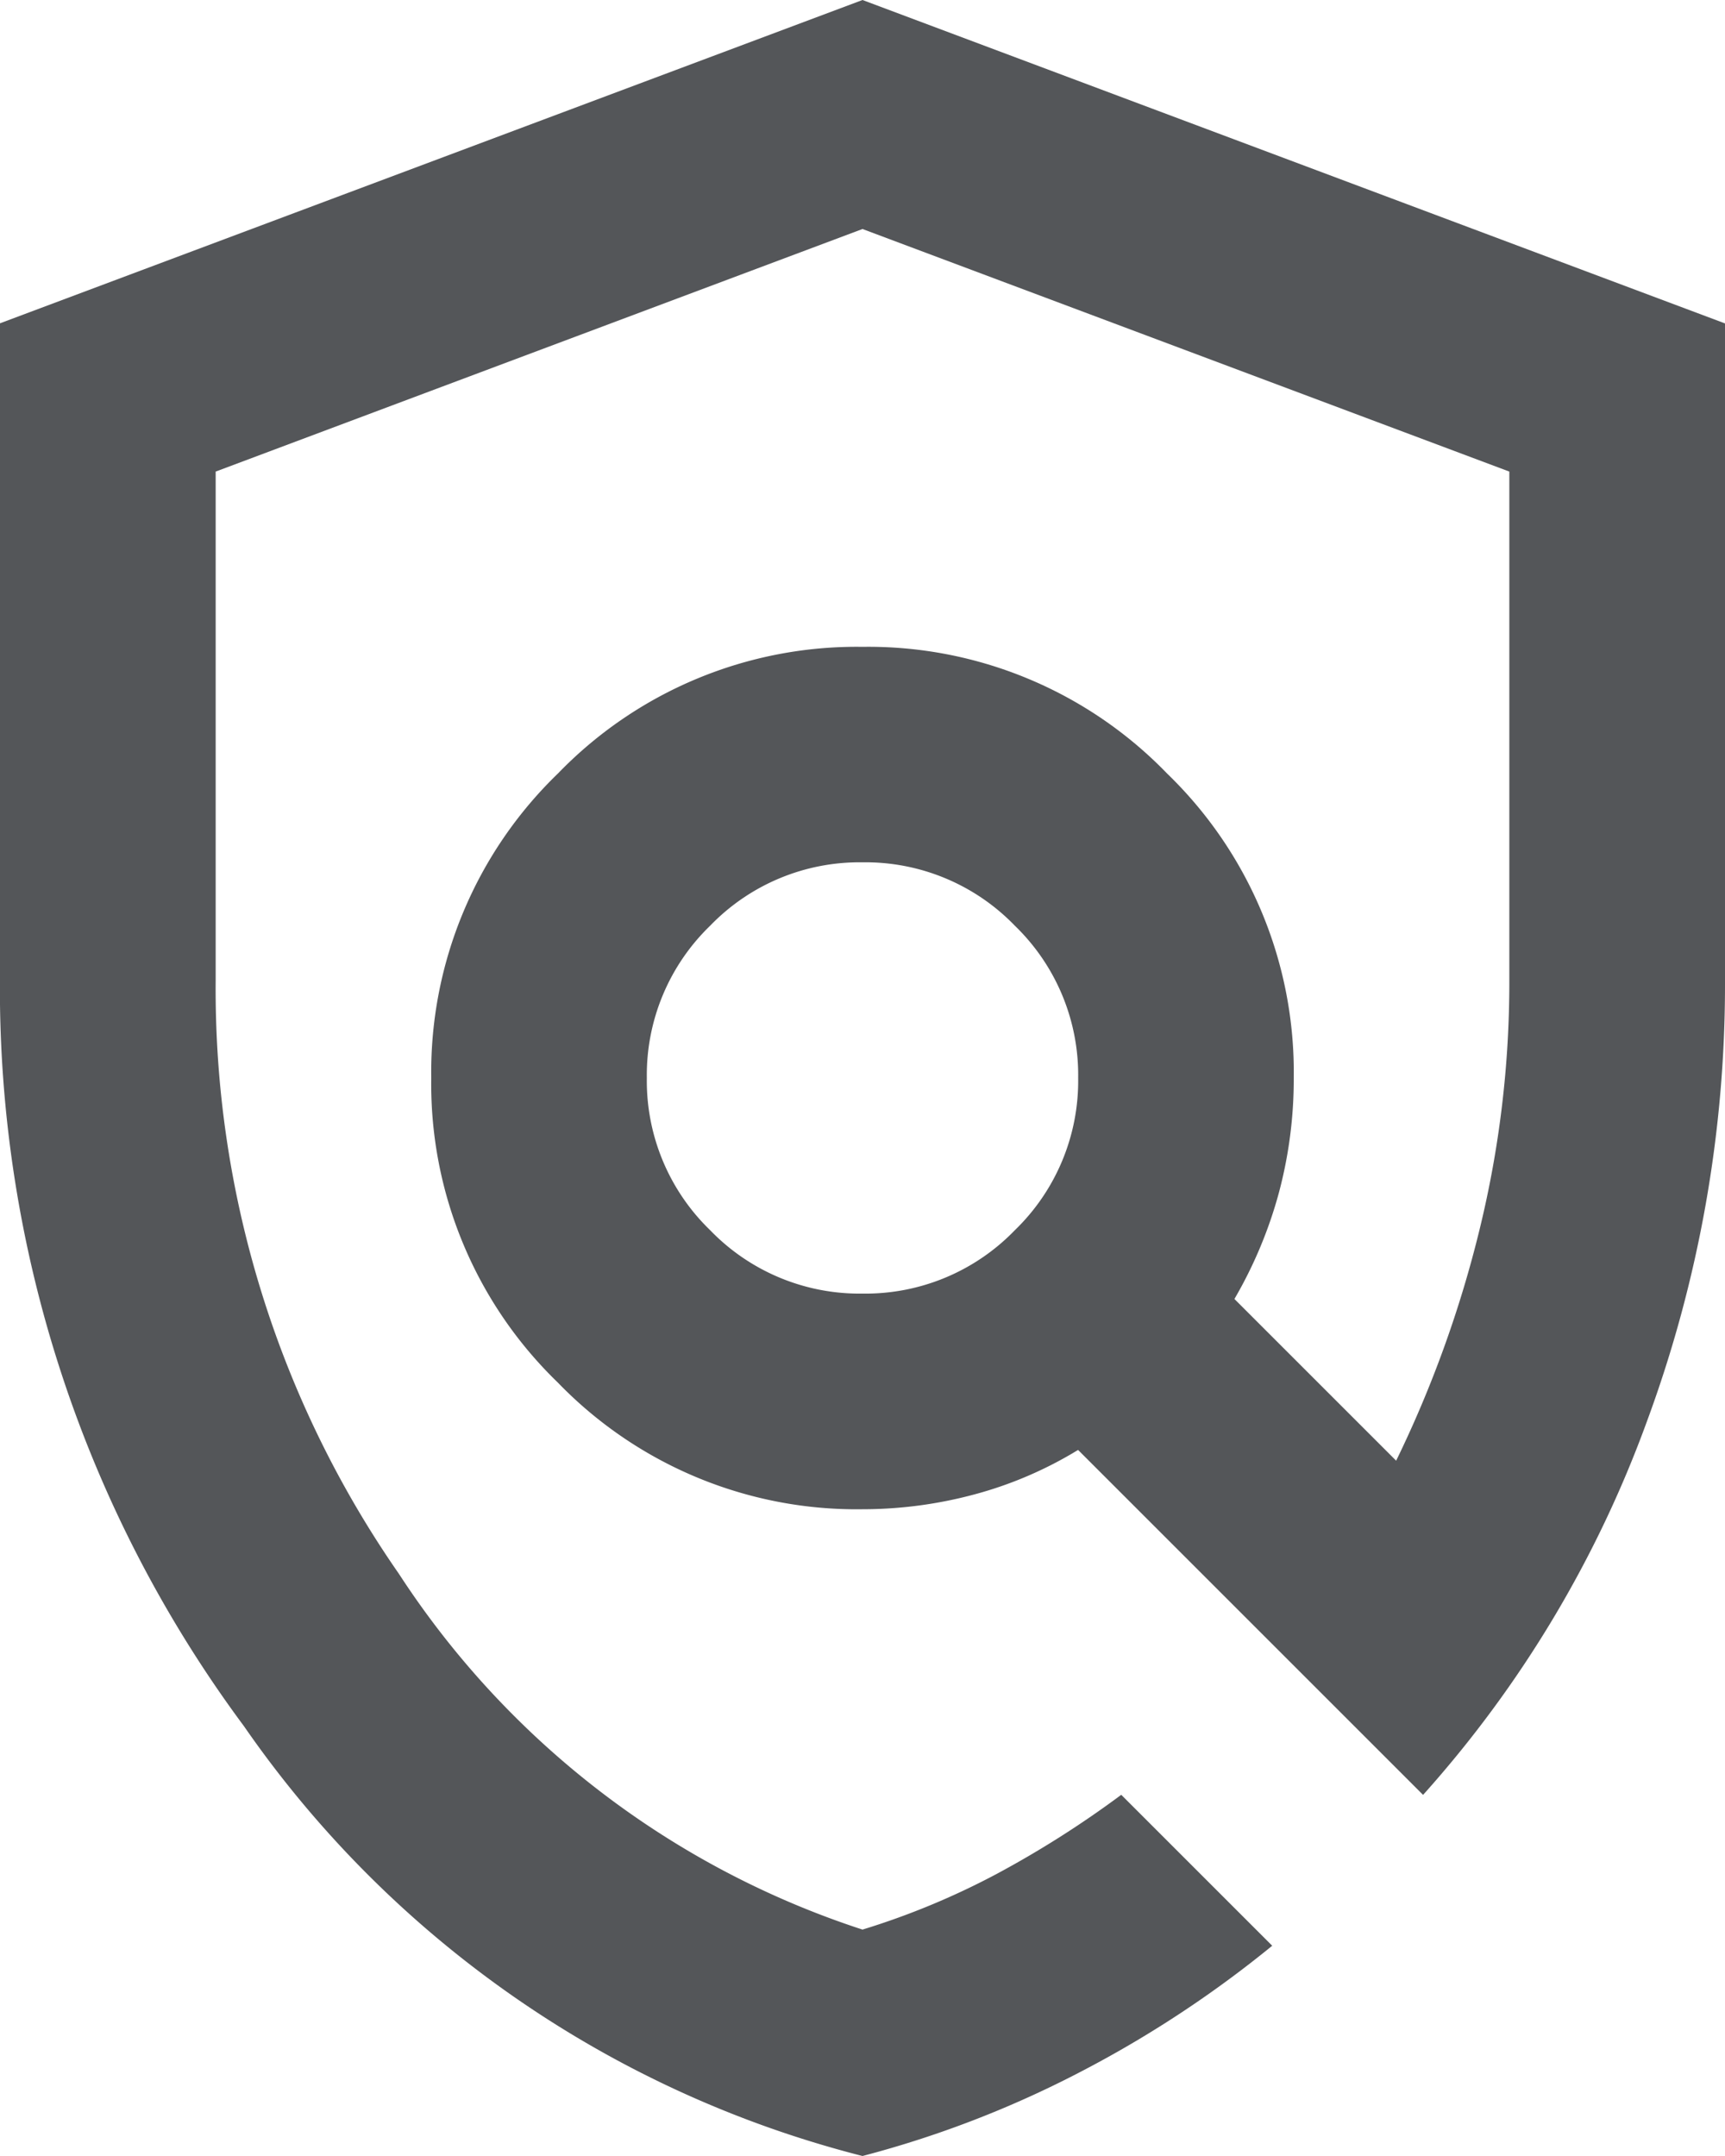 <svg xmlns="http://www.w3.org/2000/svg" width="20.5" height="25.625" viewBox="0 0 20.5 25.625">
  <path id="Compliance_Nav_Icon" data-name="Compliance Nav Icon" d="M170.25-854.375a12.766,12.766,0,0,1-7.351-5.109,14.714,14.714,0,0,1-2.9-8.857v-7.816L170.25-880l10.25,3.844v7.816a14.993,14.993,0,0,1-.929,5.237,13.613,13.613,0,0,1-2.659,4.436l-4.1-4.1a4.681,4.681,0,0,1-1.233.529,5.112,5.112,0,0,1-1.329.176,4.935,4.935,0,0,1-3.62-1.505,4.935,4.935,0,0,1-1.505-3.62,4.935,4.935,0,0,1,1.505-3.619,4.935,4.935,0,0,1,3.62-1.506,4.935,4.935,0,0,1,3.62,1.506,4.935,4.935,0,0,1,1.505,3.619,5.23,5.23,0,0,1-.176,1.361,5.215,5.215,0,0,1-.529,1.265l1.922,1.922a13.664,13.664,0,0,0,.993-2.755,12.366,12.366,0,0,0,.352-2.947v-6.054l-7.687-2.883-7.687,2.883v6.054a12.169,12.169,0,0,0,2.178,7.047,10.426,10.426,0,0,0,5.509,4.228,9.011,9.011,0,0,0,1.586-.657,11.956,11.956,0,0,0,1.489-.945l1.794,1.794a13.255,13.255,0,0,1-2.29,1.505A12.383,12.383,0,0,1,170.25-854.375Zm0-10.25a2.468,2.468,0,0,0,1.81-.753,2.468,2.468,0,0,0,.753-1.81,2.468,2.468,0,0,0-.753-1.81,2.467,2.467,0,0,0-1.81-.753,2.467,2.467,0,0,0-1.81.753,2.468,2.468,0,0,0-.753,1.81,2.468,2.468,0,0,0,.753,1.81A2.467,2.467,0,0,0,170.25-864.625ZM170.506-867.091Z" transform="translate(-160 880)" fill="#545659"/>
</svg>
